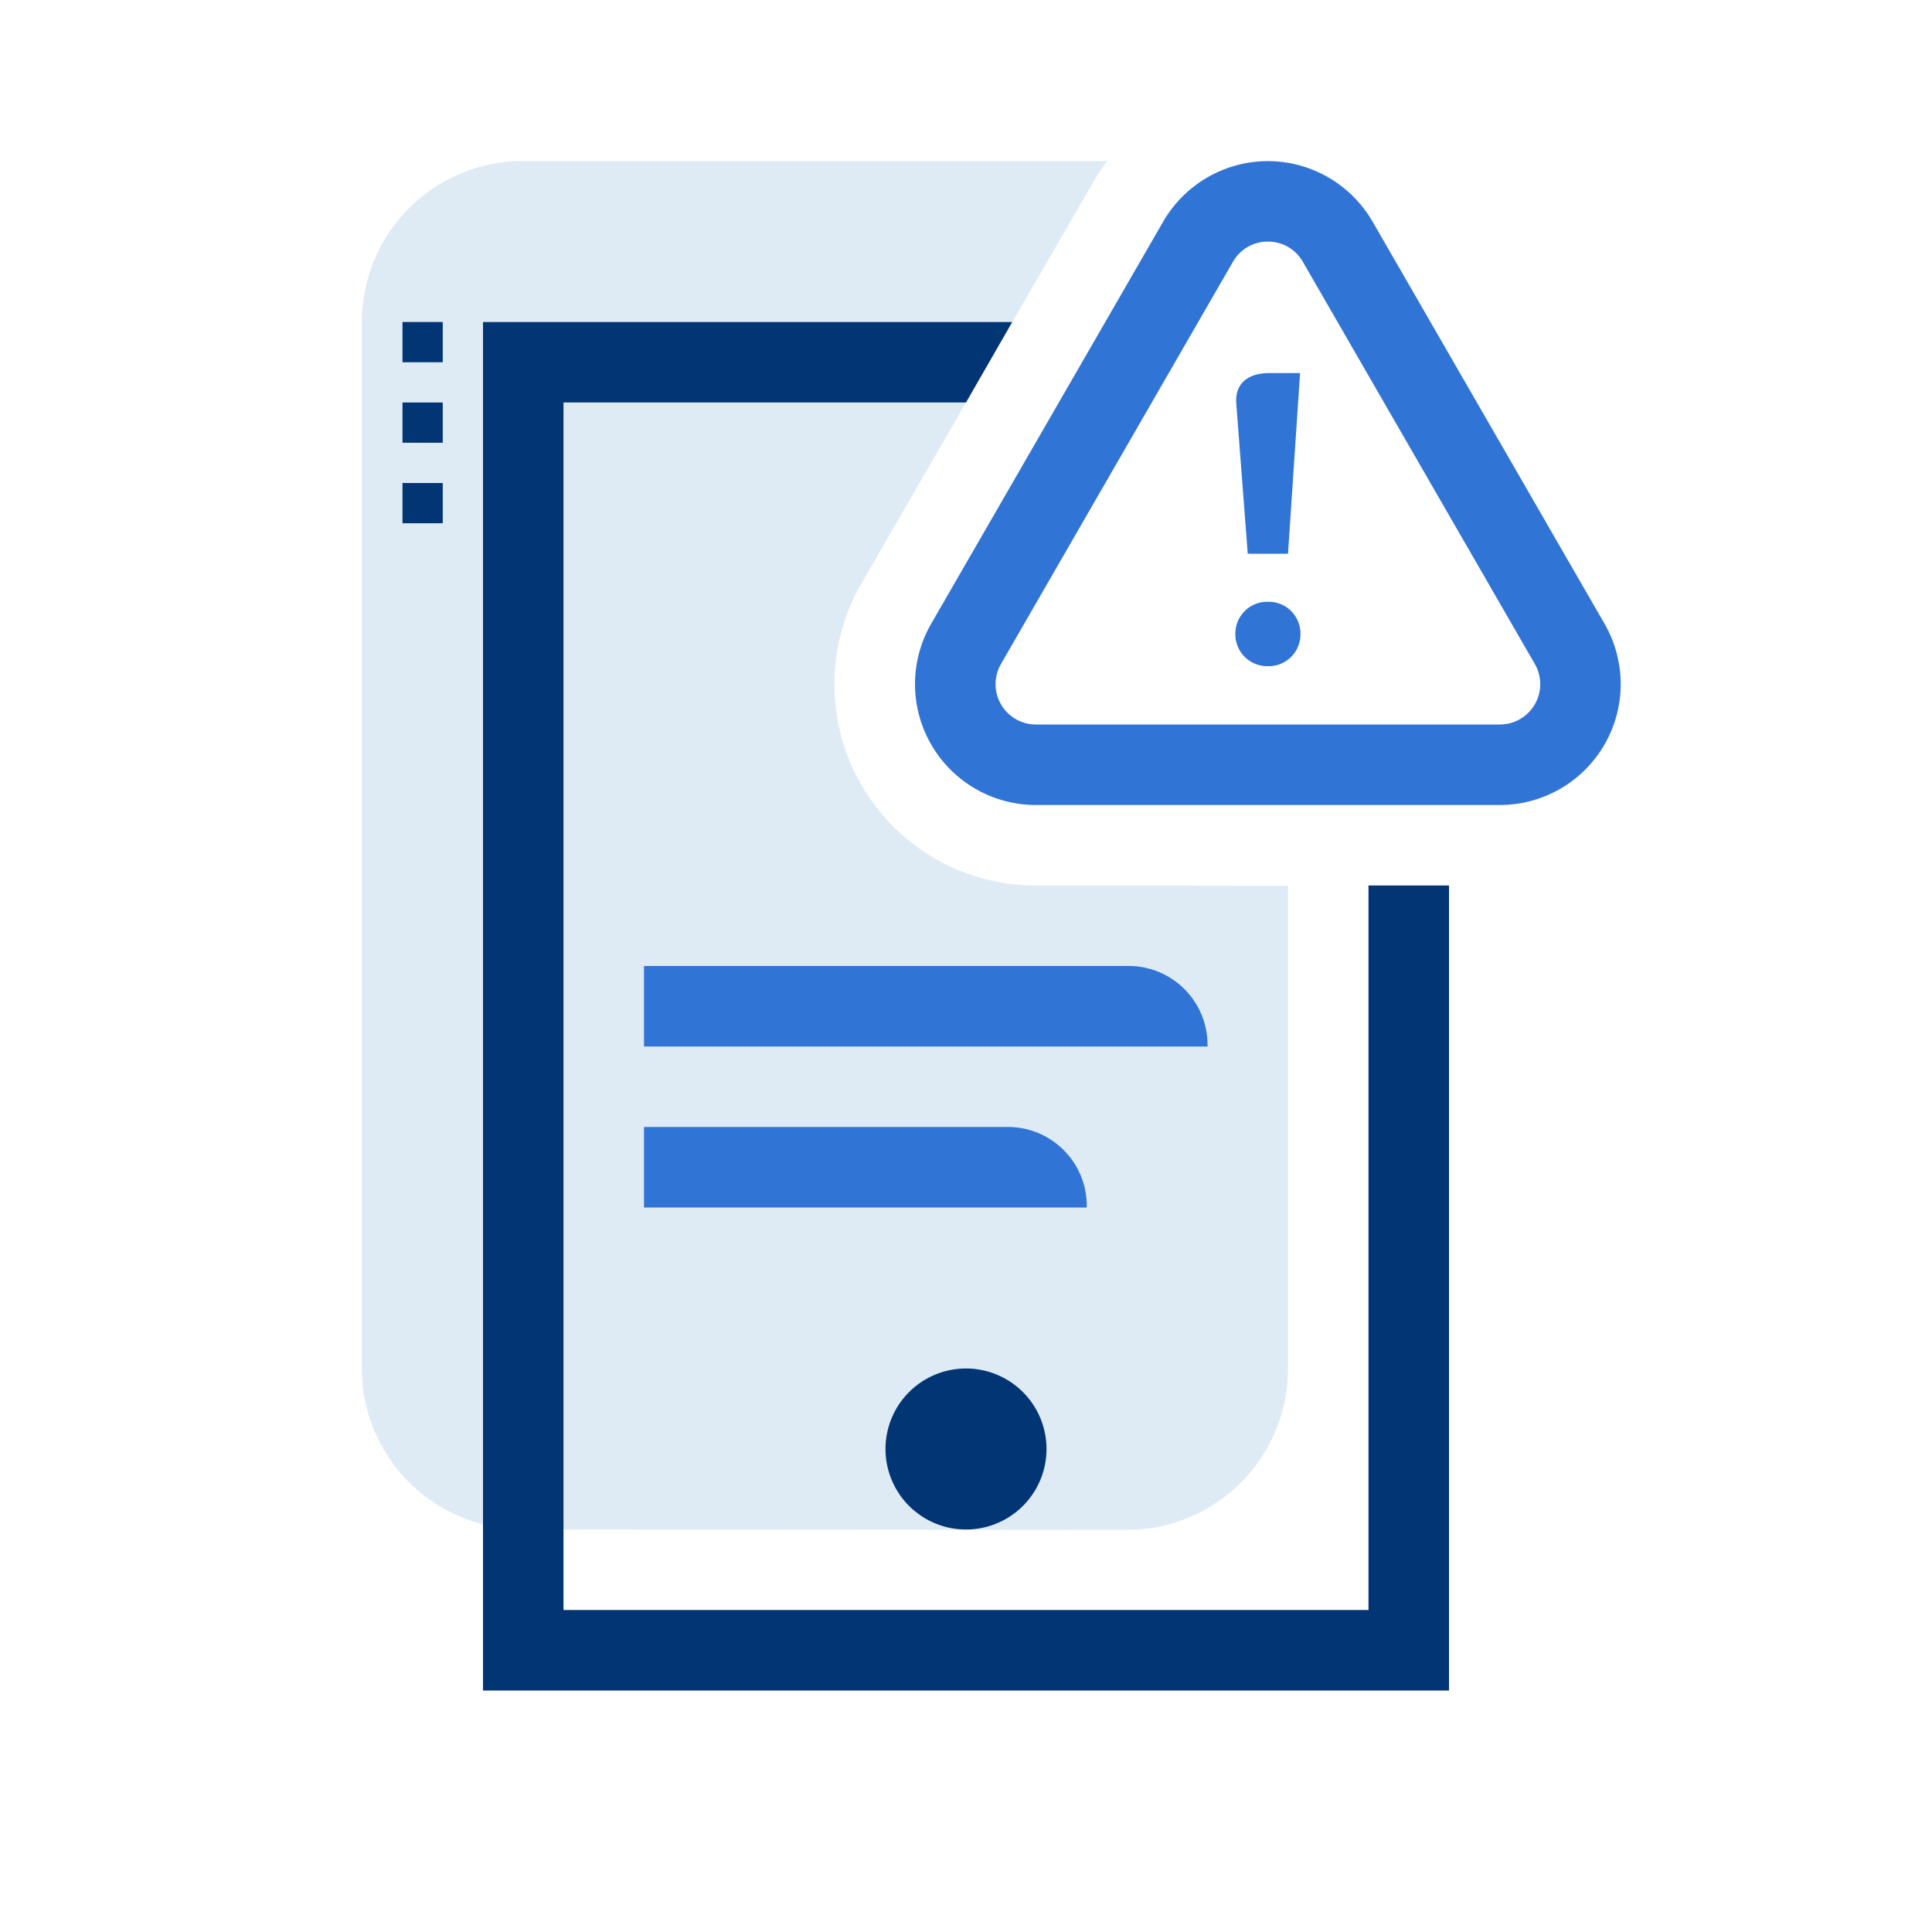 <svg id="ilu_phishing-sms_144" xmlns="http://www.w3.org/2000/svg" width="144" height="144" viewBox="0 0 144 144">
  <rect id="pole" width="144" height="144" fill="#fff" opacity="0"/>
  <g id="ikona" transform="translate(26.97 12)">
    <path id="Path_17601" data-name="Path 17601" d="M57.47,16H18.02v89.61A11.977,11.977,0,0,1,8.99,93.97V16.03A12.01,12.01,0,0,1,21.02,4H64.55a13.56,13.56,0,0,0-1.02,1.53Z" transform="translate(-8.99 -4)" fill="#deebf5"/>
    <path id="Path_17602" data-name="Path 17602" d="M68,46.03V82A12.01,12.01,0,0,1,55.97,94.03L14,94V10H44L36.2,23.5A15,15,0,0,0,49.22,46Z" transform="translate(1.03 8)" fill="#deebf5"/>
    <path id="Path_17603" data-name="Path 17603" d="M14.7,21.981a6.151,6.151,0,0,1-.7.057h.126c.2,0,.384-.039.576-.057" transform="translate(1.03 31.962)" fill="#deebf5"/>
    <path id="Path_17604" data-name="Path 17604" d="M28,46a6,6,0,1,0-6-6,6,6,0,0,0,6,6" transform="translate(17.03 56)" fill="#023574"/>
    <rect id="Rectangle_7006" data-name="Rectangle 7006" width="3" height="3" transform="translate(3.03 12)" fill="#023574"/>
    <rect id="Rectangle_7007" data-name="Rectangle 7007" width="3" height="3" transform="translate(3.03 18)" fill="#023574"/>
    <rect id="Rectangle_7008" data-name="Rectangle 7008" width="3" height="3" transform="translate(3.03 24)" fill="#023574"/>
    <path id="Path_17605" data-name="Path 17605" d="M16,30V24H52.252A5.877,5.877,0,0,1,58,30Z" transform="translate(5.03 36)" fill="#3074d5"/>
    <path id="Path_17606" data-name="Path 17606" d="M16,34V28H43.252A5.875,5.875,0,0,1,49,34Z" transform="translate(5.03 44)" fill="#3074d5"/>
    <path id="Path_17607" data-name="Path 17607" d="M49.031,10a2.979,2.979,0,0,1,2.607,1.506L68.927,41.48a3.007,3.007,0,0,1-2.6,4.512H31.739a3.007,3.007,0,0,1-2.6-4.512L46.424,11.51A2.979,2.979,0,0,1,49.031,10m0-6a9.037,9.037,0,0,0-7.8,4.506L23.936,38.483a9.009,9.009,0,0,0,7.8,13.509H66.323a9.009,9.009,0,0,0,7.8-13.509L56.834,8.51A9.037,9.037,0,0,0,49.031,4" transform="translate(18.499 -3.992)" fill="#3074d5"/>
    <path id="Path_17608" data-name="Path 17608" d="M33.14,31.115a2.38,2.38,0,0,1-2.448-2.31v-.09a2.374,2.374,0,0,1,2.352-2.4h.1a2.366,2.366,0,0,1,2.4,2.334v.066a2.366,2.366,0,0,1-2.334,2.4H33.14M35.516,9.269l-.9,13.464h-3l-.861-11.271C30.68,9.917,31.8,9.269,33.2,9.269Z" transform="translate(34.414 6.538)" fill="#3074d5"/>
    <path id="Path_17609" data-name="Path 17609" d="M84,50v60H12V8H51.45L48,14H18v90H78V50Z" transform="translate(-2.97 4)" fill="#023574"/>
  </g>
</svg>
